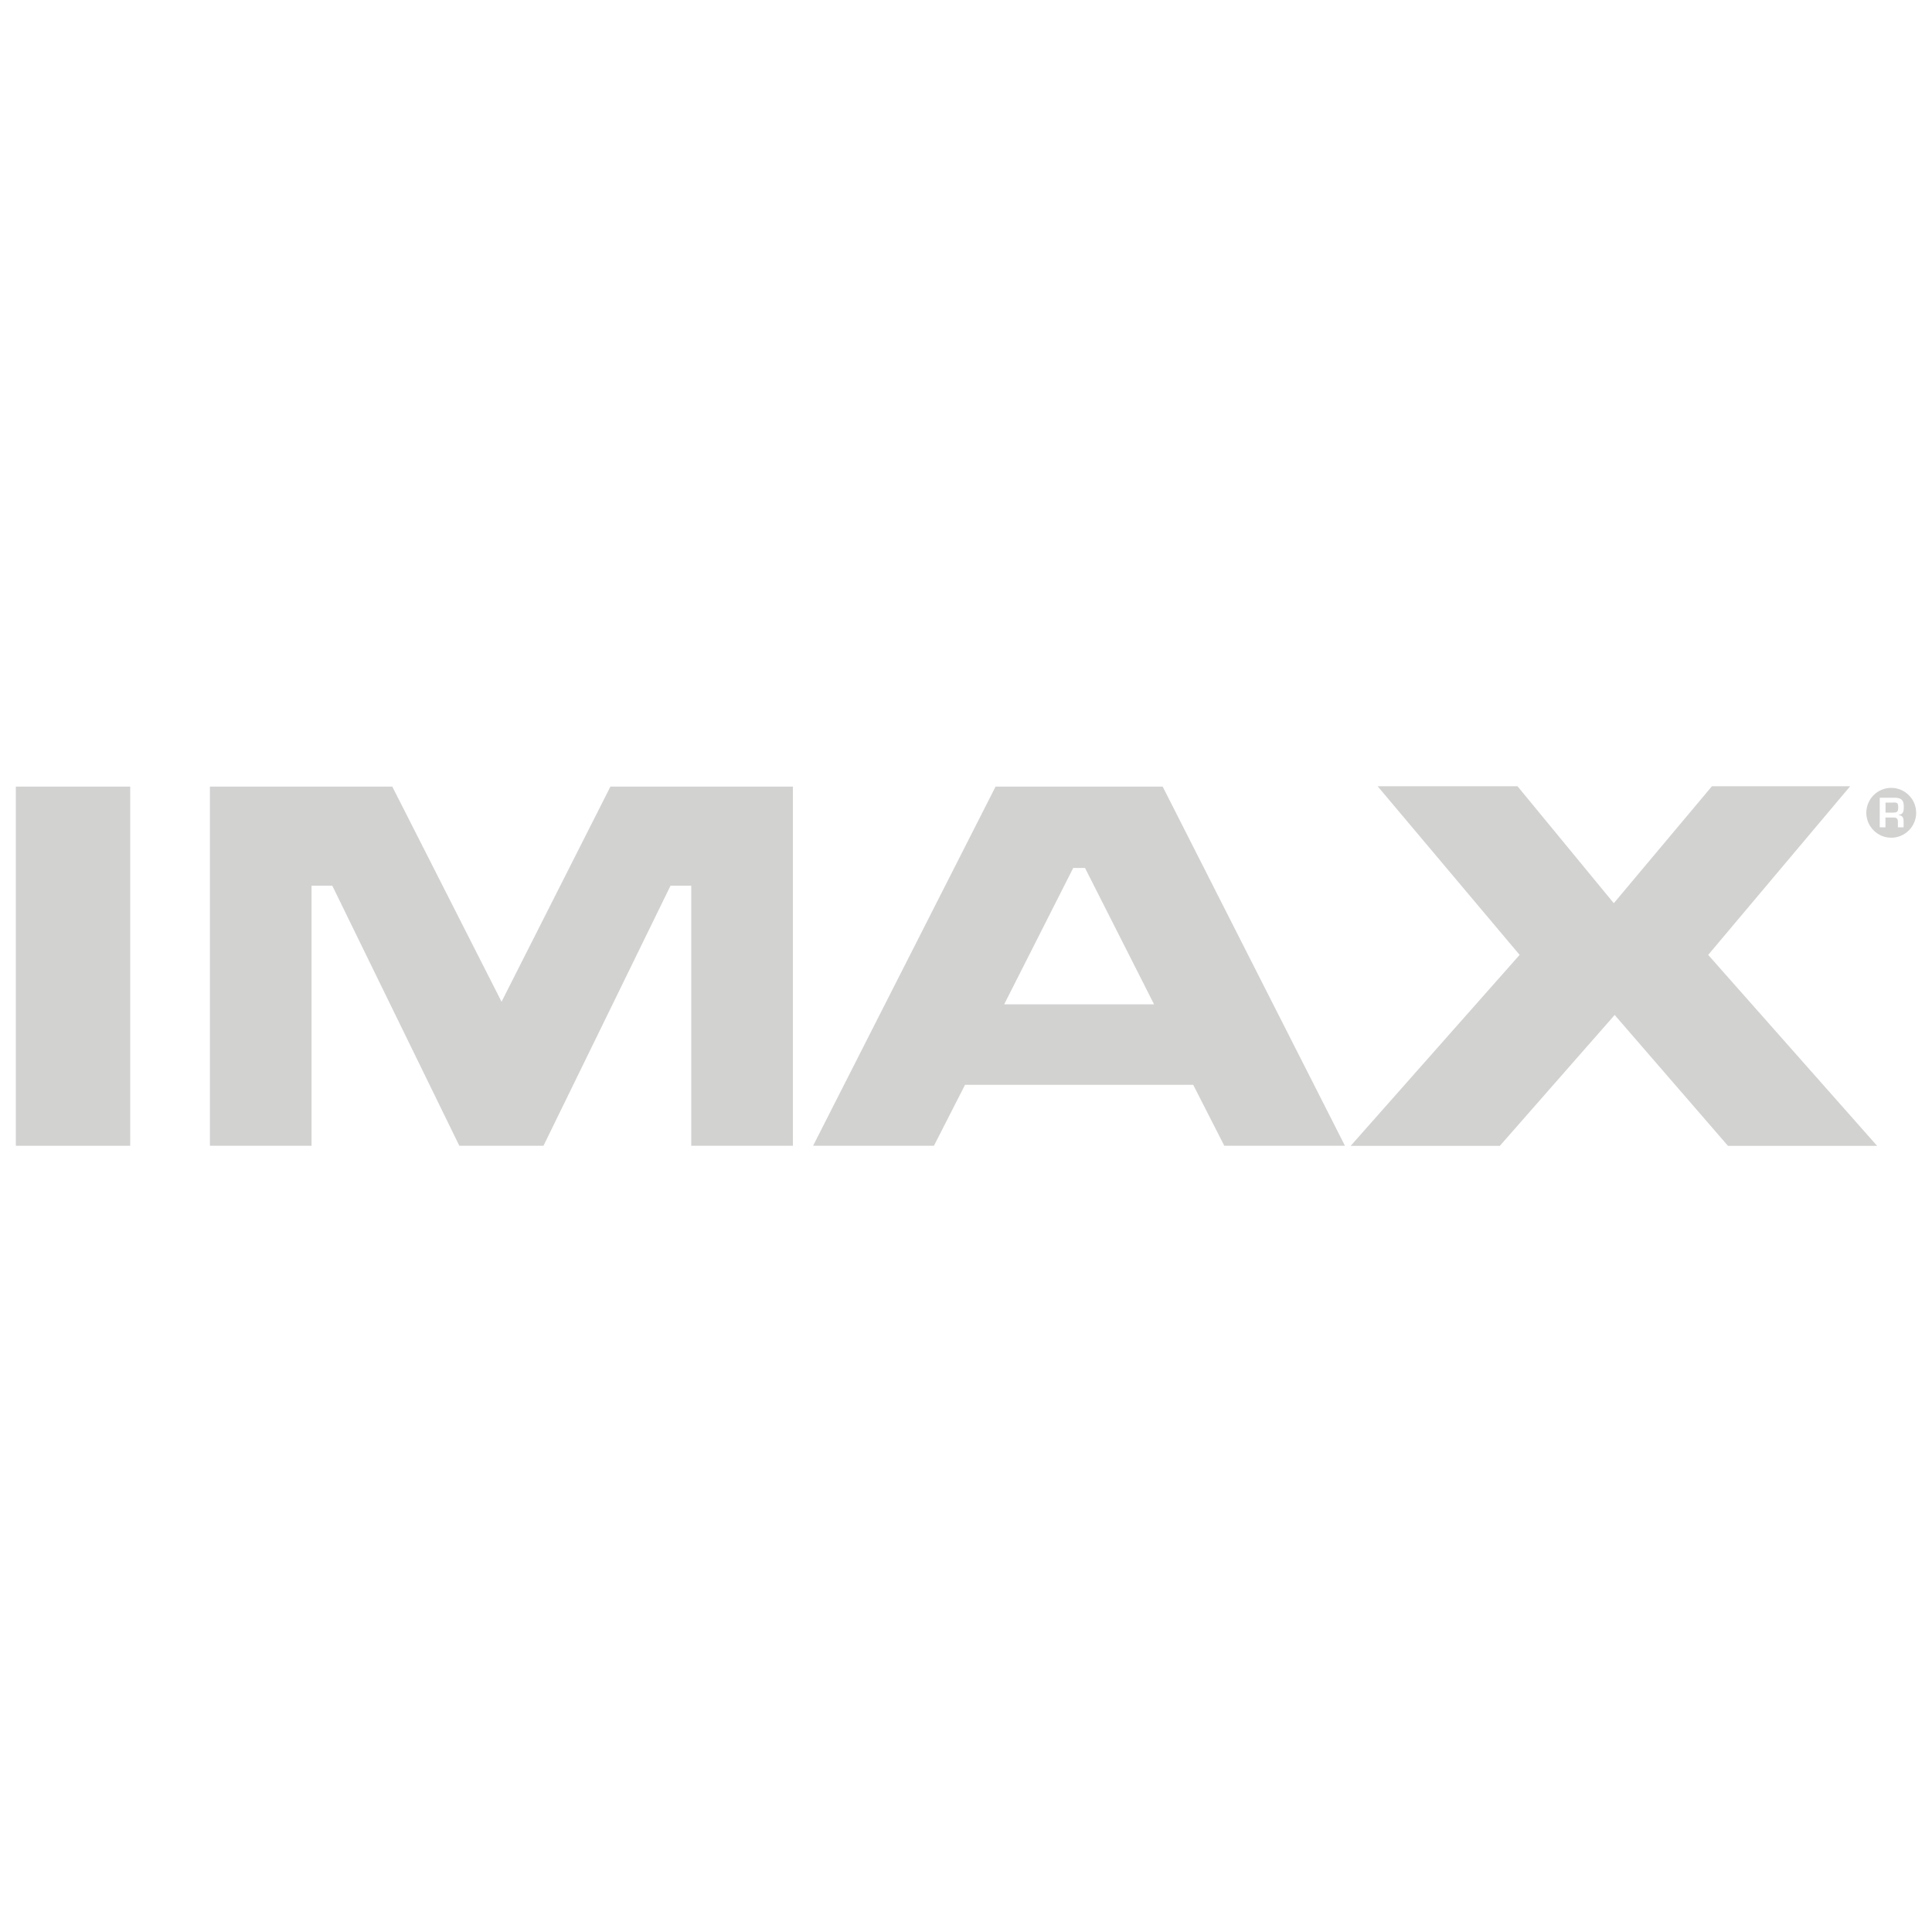 <!--?xml version="1.0" encoding="UTF-8"?-->
<svg viewBox="0 0 200 200" xmlns="http://www.w3.org/2000/svg" id="Layer_1">
  <defs>
    <style>
      .cls-1 {
        fill: #d2d2d1;
      }
    </style>
  </defs>
  <path d="M63.19,81.43s-9.68,19.13-11.27,22.27c-1.59-3.14-11.31-22.27-11.31-22.27h-18.88v37.18h10.52v-26.92h2.15c.55,1.13,13.15,26.92,13.15,26.92h8.71s12.6-25.79,13.15-26.92h2.15v26.92h10.52v-37.18h-18.89Z" class="cls-1"></path>
  <path d="M1.64,81.43v37.18h11.84v-37.18H1.64Z" class="cls-1"></path>
  <path d="M84.17,118.61h12.51s2.74-5.36,3.22-6.31h23.62c.48.95,3.22,6.31,3.22,6.31h12.49l-18.87-37.18h-.65s-16.65,0-16.65,0l-18.89,37.18ZM112.32,89.85c.49.97,5.93,11.71,7.15,14.12h-15.52c1.22-2.41,6.66-13.15,7.15-14.12h1.21Z" class="cls-1"></path>
  <path d="M189.28,81.39h-12.06s-8.77,10.46-10.16,12.11c-1.37-1.67-9.97-12.11-9.97-12.11h-14.48s13.63,16.18,14.7,17.46c-1.12,1.26-17.49,19.77-17.49,19.77h15.44s10.5-11.96,11.89-13.55c1.38,1.6,11.73,13.55,11.73,13.55h15.44s-16.38-18.51-17.49-19.77c1.07-1.27,14.7-17.46,14.7-17.46h-2.26Z" class="cls-1"></path>
  <g>
    <path d="M195.78,81.56c-1.43,0-2.58,1.16-2.58,2.58s1.16,2.58,2.58,2.58,2.58-1.16,2.58-2.58-1.16-2.58-2.58-2.58ZM197.06,85.07v.57h-.59v-.57c0-.26-.11-.44-.39-.44h-.9v1.01h-.59v-3.06h1.56c.67.02.93.22.93.92,0,.45-.02.78-.54.86v.02c.42.04.52.26.52.69Z" class="cls-1"></path>
    <path d="M196,83.08h-.81v1.04h.77c.43,0,.54-.09.54-.54s-.08-.51-.5-.51Z" class="cls-1"></path>
  </g>
</svg>